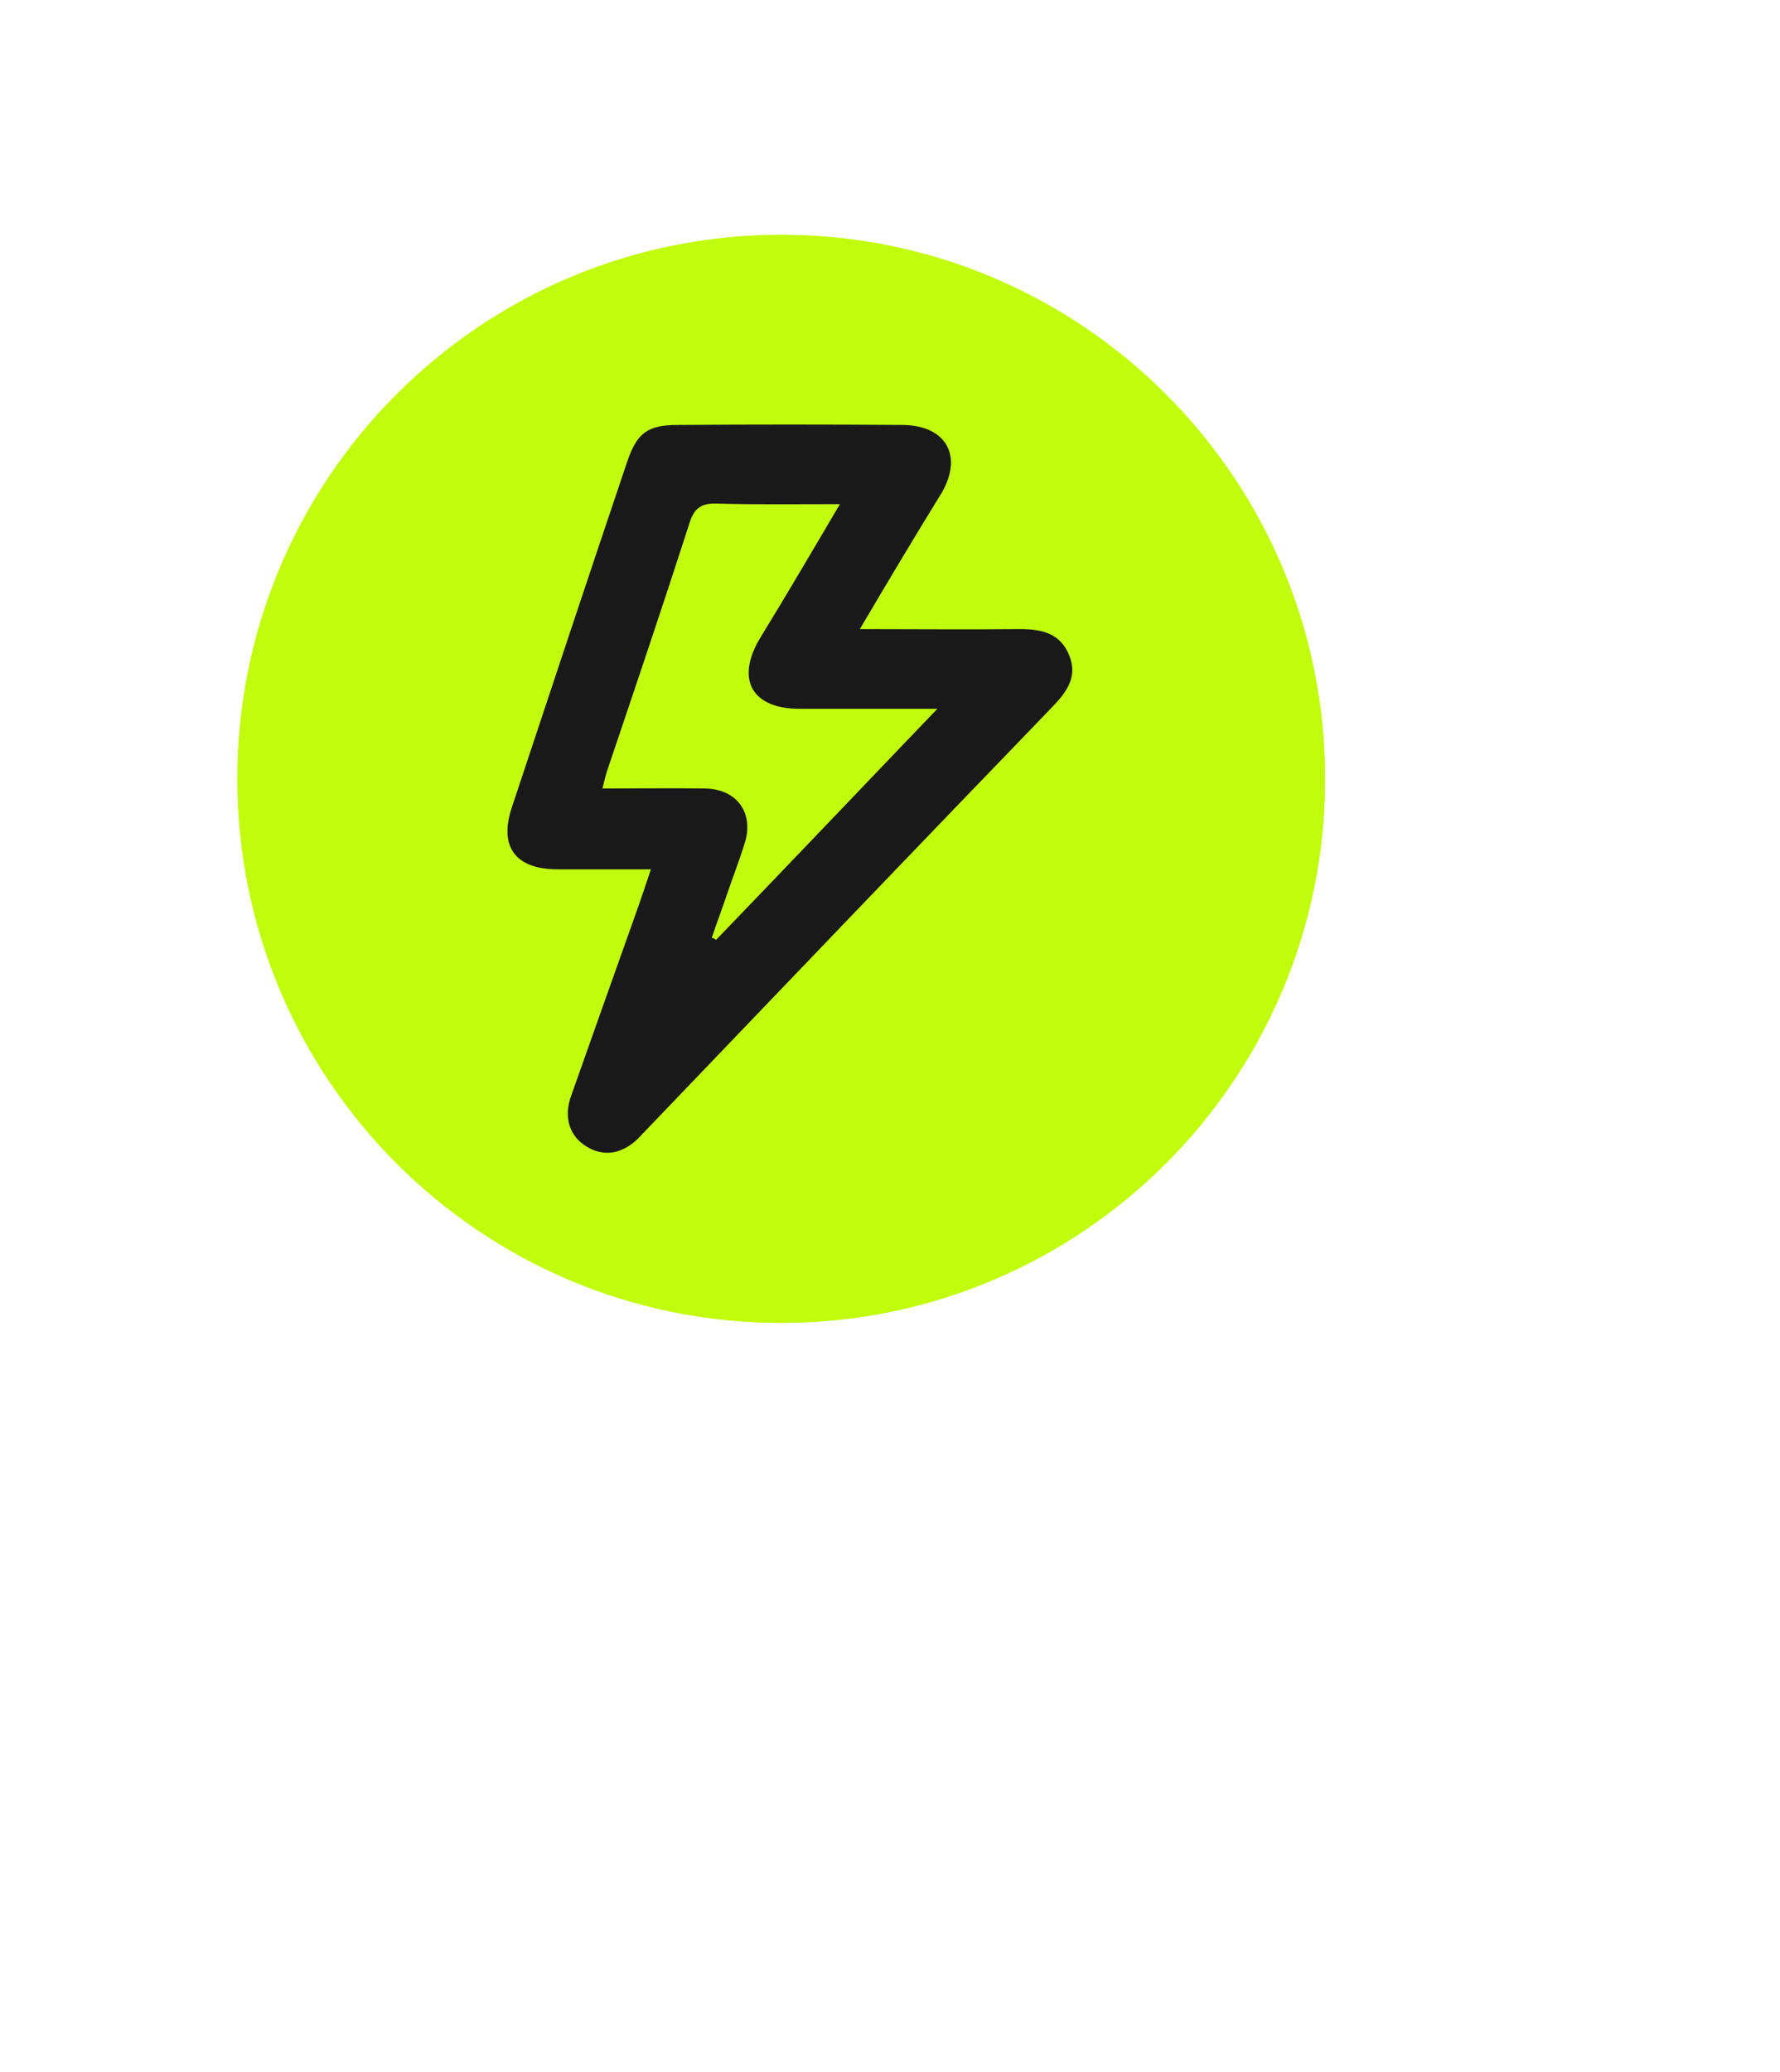 <?xml version="1.0" encoding="UTF-8"?>
<svg xmlns="http://www.w3.org/2000/svg" width="55" height="64" viewBox="0 0 55 64" fill="none">
  <g clip-path="url(#clip0_242_738)">
    <g filter="url(#filter0_f_242_738)">
      <path d="M24.139 40.859C33.419 40.859 40.941 33.337 40.941 24.057C40.941 14.777 33.419 7.254 24.139 7.254C14.859 7.254 7.336 14.777 7.336 24.057C7.336 33.337 14.859 40.859 24.139 40.859Z" fill="#C1FC0C"></path>
    </g>
    <path d="M24.14 40.859C33.42 40.859 40.943 33.337 40.943 24.057C40.943 14.777 33.42 7.254 24.14 7.254C14.86 7.254 7.337 14.777 7.337 24.057C7.337 33.337 14.86 40.859 24.14 40.859Z" fill="#C1FC0C"></path>
    <path d="M12.194 63.734C11.479 63.401 11.28 62.836 11.28 62.071C11.296 57.595 11.263 53.104 11.296 48.628C11.313 46.316 10.481 44.486 8.701 42.972C3.727 38.763 0.898 33.356 0.15 26.901C-1.065 16.304 5.224 5.823 15.172 1.813C27.916 -3.327 42.157 2.828 47.131 15.638C47.963 17.784 48.462 19.997 48.645 22.293C48.745 23.474 49.094 24.555 49.726 25.554C51.323 28.082 52.92 30.595 54.518 33.123C55.1 34.055 55.183 35.036 54.634 36.018C54.085 36.983 53.22 37.449 52.122 37.449C51.224 37.449 50.342 37.449 49.444 37.449C49.244 37.449 49.044 37.465 48.761 37.482C48.761 37.765 48.761 37.998 48.761 38.247C48.761 41.242 48.778 44.22 48.761 47.214C48.745 49.809 47.264 51.773 44.885 52.322C44.419 52.422 43.937 52.455 43.471 52.455C41.724 52.471 39.977 52.455 38.247 52.455C38.031 52.455 37.798 52.455 37.498 52.455C37.498 52.788 37.498 53.02 37.498 53.27C37.498 56.198 37.482 59.126 37.515 62.054C37.532 62.819 37.316 63.385 36.617 63.734C28.465 63.734 20.33 63.734 12.194 63.734ZM35.02 61.222C35.02 60.923 35.02 60.673 35.02 60.424C35.02 57.479 35.02 54.534 35.02 51.59C35.02 50.425 35.419 50.009 36.6 50.009C38.846 50.009 41.075 50.009 43.321 50.009C45.318 50.009 46.299 49.028 46.299 47.031C46.299 43.521 46.299 40.011 46.299 36.517C46.299 35.436 46.732 35.003 47.797 35.003C49.127 35.003 50.458 35.003 51.773 34.986C52.005 34.986 52.238 34.887 52.455 34.837C52.388 34.62 52.355 34.371 52.222 34.171C50.691 31.726 49.161 29.297 47.614 26.851C46.765 25.52 46.349 24.09 46.166 22.543C46 21.195 45.817 19.814 45.451 18.516C41.508 4.492 25.52 -1.847 13.01 5.656C5.457 10.165 1.264 19.248 2.762 27.883C3.693 33.24 6.222 37.698 10.398 41.192C12.677 43.105 13.758 45.534 13.742 48.495C13.709 52.471 13.725 56.464 13.742 60.44C13.742 60.706 13.758 60.956 13.775 61.222C20.862 61.222 27.899 61.222 35.02 61.222Z" fill="white"></path>
    <path d="M26.568 19.431C28.315 19.431 29.912 19.448 31.509 19.431C32.175 19.431 32.757 19.547 33.04 20.246C33.306 20.912 32.957 21.377 32.508 21.843C28.332 26.169 24.173 30.511 20.014 34.853C19.914 34.953 19.814 35.069 19.714 35.169C19.215 35.651 18.649 35.735 18.134 35.419C17.601 35.102 17.402 34.52 17.651 33.838C18.35 31.858 19.049 29.895 19.747 27.932C19.864 27.599 19.964 27.283 20.113 26.851C19.099 26.851 18.167 26.851 17.235 26.851C15.921 26.851 15.405 26.152 15.821 24.921C17.002 21.361 18.184 17.801 19.381 14.257C19.681 13.375 20.014 13.126 20.929 13.126C23.258 13.109 25.57 13.109 27.899 13.126C29.23 13.142 29.762 14.074 29.097 15.222C28.265 16.57 27.45 17.934 26.568 19.431ZM25.953 15.571C24.589 15.571 23.374 15.588 22.16 15.555C21.694 15.538 21.461 15.671 21.311 16.137C20.496 18.666 19.648 21.178 18.799 23.69C18.733 23.873 18.683 24.073 18.616 24.355C19.731 24.355 20.762 24.339 21.794 24.355C22.775 24.372 23.308 25.121 23.008 26.052C22.842 26.585 22.642 27.1 22.459 27.633C22.309 28.082 22.143 28.514 21.993 28.964C22.043 28.98 22.093 28.997 22.126 29.03C24.372 26.701 26.602 24.355 28.964 21.893C27.4 21.893 26.053 21.893 24.705 21.893C23.241 21.893 22.725 20.995 23.474 19.73C24.289 18.399 25.071 17.069 25.953 15.571Z" fill="#191919"></path>
  </g>
  <defs>
    <filter id="filter0_f_242_738" x="-2.664" y="-2.746" width="53.605" height="53.605" color-interpolation-filters="sRGB">
      <feFlood flood-opacity="0" result="BackgroundImageFix"></feFlood>
      <feBlend mode="normal" in="SourceGraphic" in2="BackgroundImageFix" result="shape"></feBlend>
      <feGaussianBlur stdDeviation="5" result="effect1_foregroundBlur_242_738"></feGaussianBlur>
    </filter>
    <clipPath id="clip0_242_738">
      <rect width="55" height="63.734" fill="white"></rect>
    </clipPath>
  </defs>
</svg>
